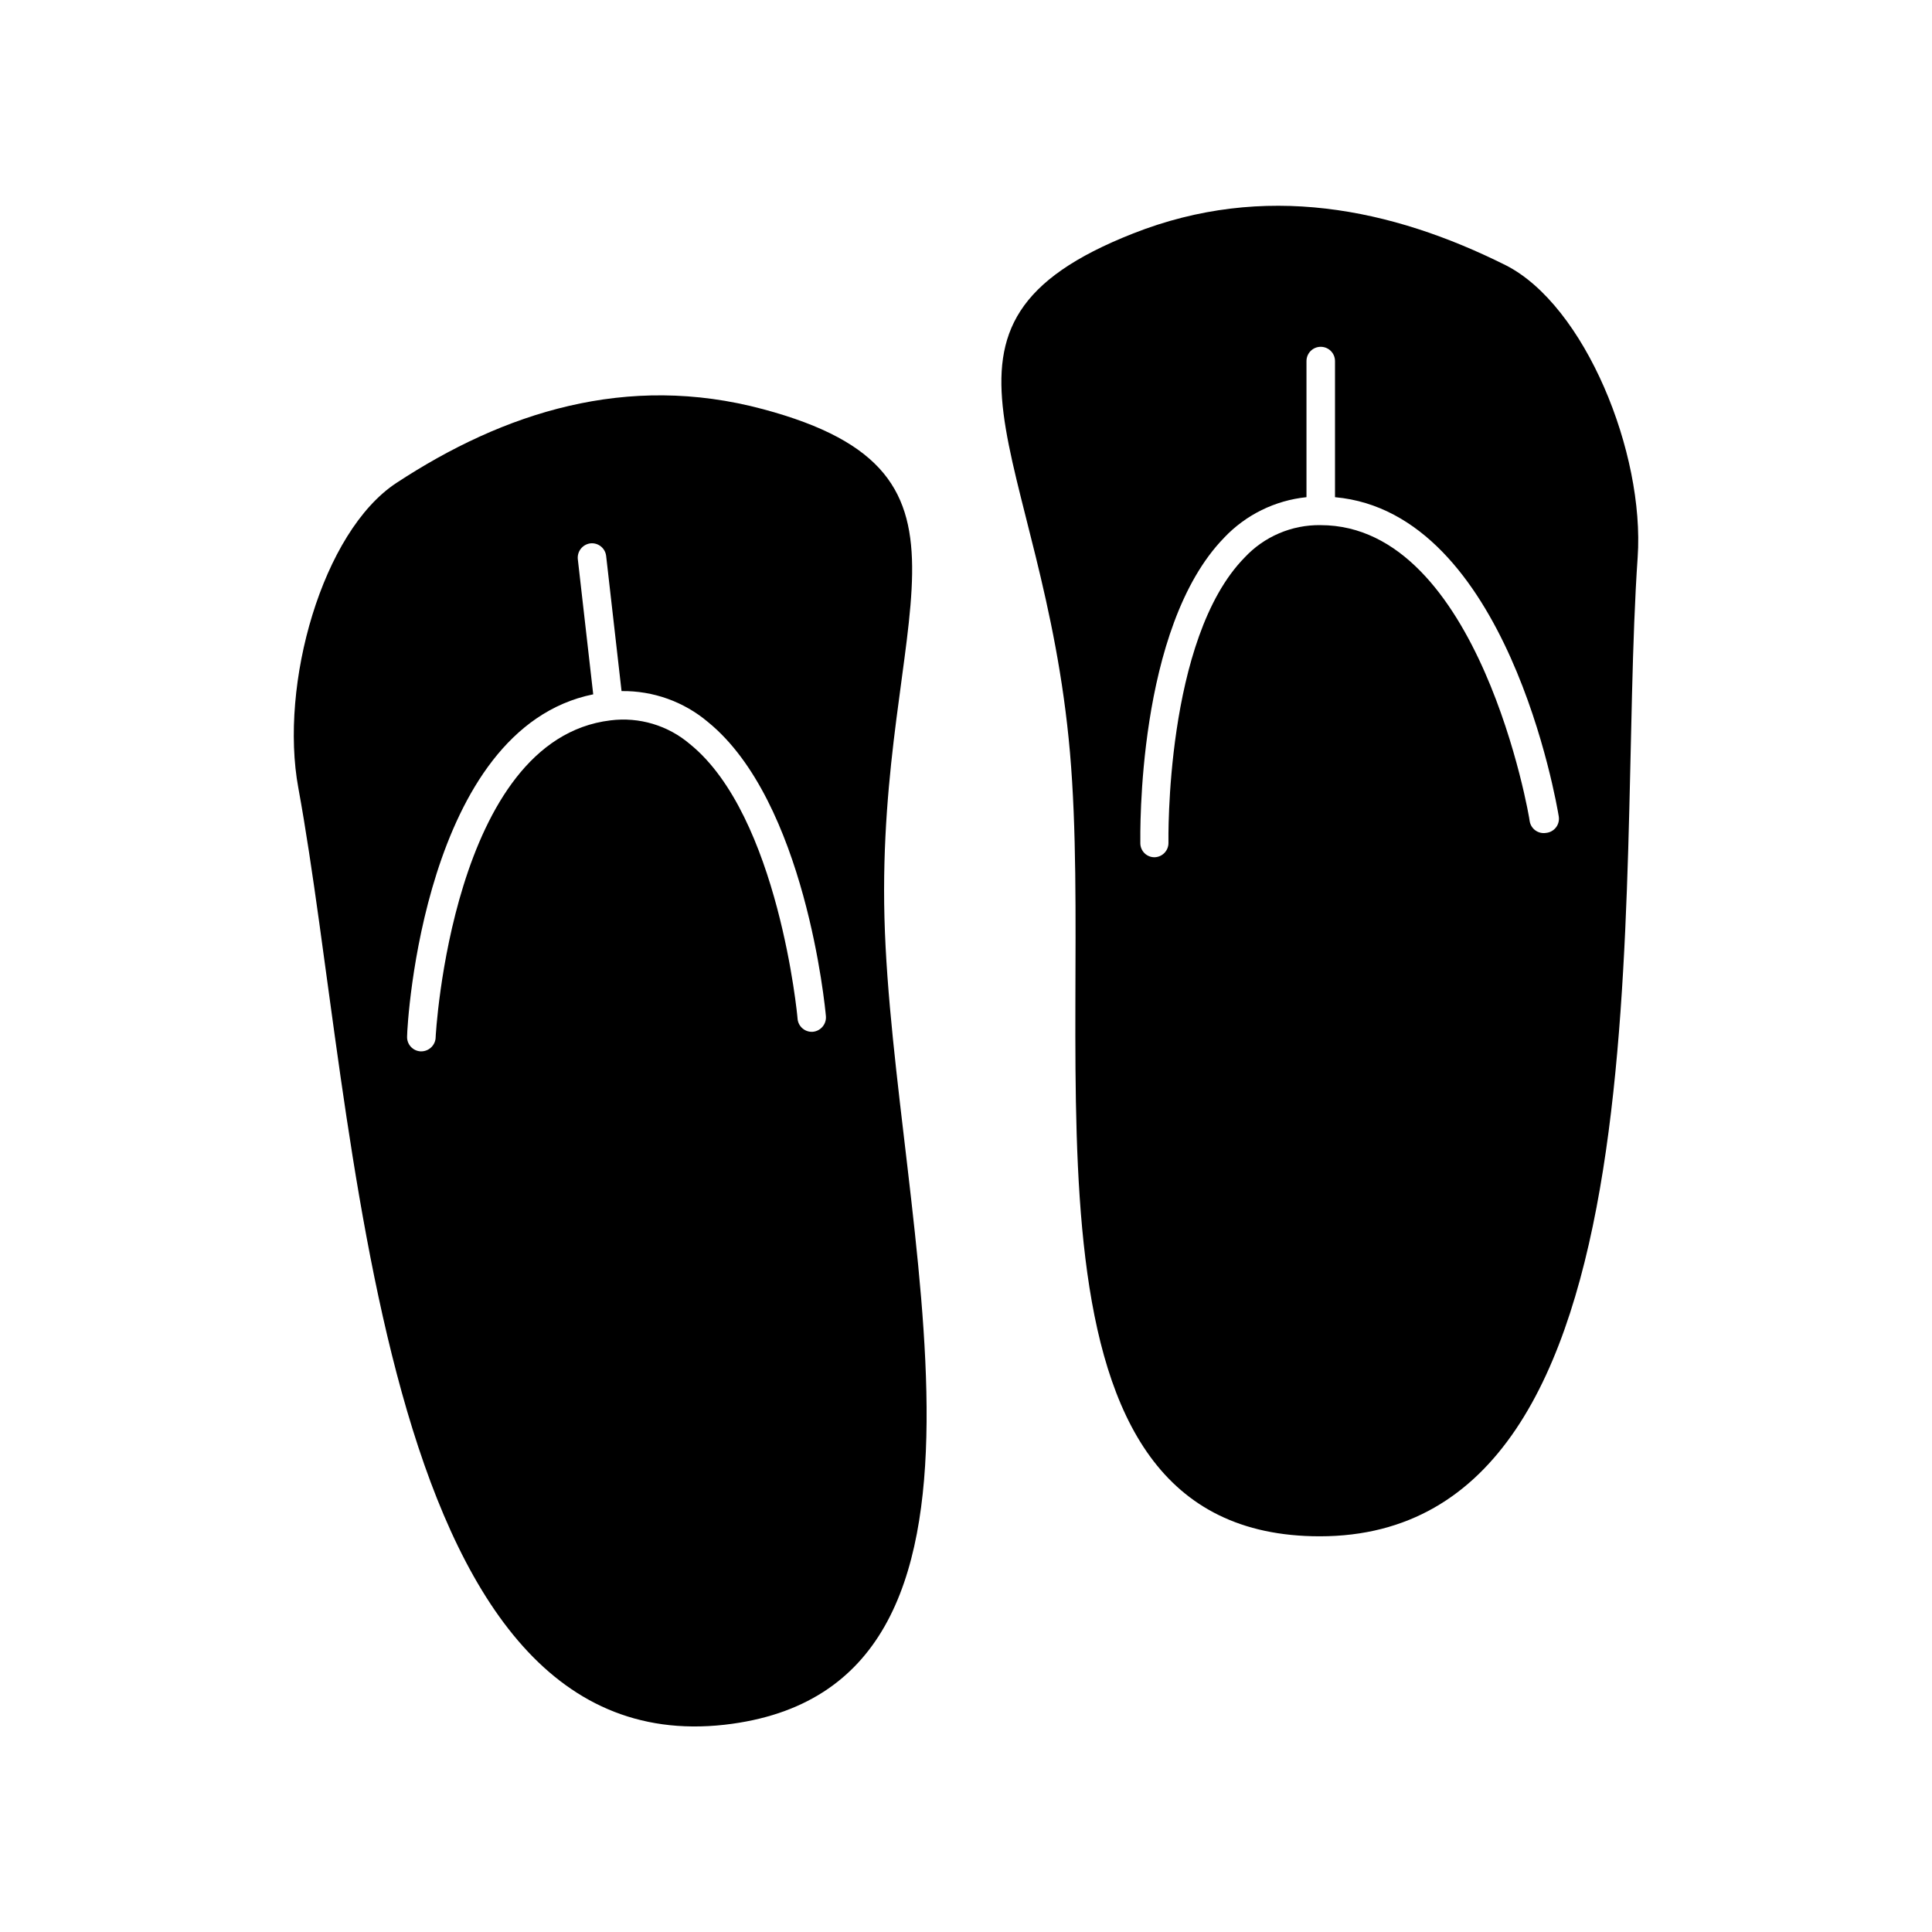 <?xml version="1.0" encoding="UTF-8"?>
<!-- Uploaded to: SVG Repo, www.svgrepo.com, Generator: SVG Repo Mixer Tools -->
<svg fill="#000000" width="800px" height="800px" version="1.1" viewBox="144 144 512 512" xmlns="http://www.w3.org/2000/svg">
 <g>
  <path d="m543.03 214.29c-30.23-15.113-64.035-22.117-98.746-8.414-62.219 24.484-23.73 57.133-16.727 137.59 7 80.461-18.188 207.67 66.199 207.67 93.859 0 78.242-172.45 84.238-259.41 1.914-27.762-14.008-66.805-34.965-77.438zm10.68 150.44c-2.059 0.336-4-1.062-4.332-3.121 0-0.805-13.301-78.441-55.418-78.441v-0.004c-7.637-0.105-14.957 3.023-20.156 8.617-21.109 21.562-20.152 75.016-20.152 75.57 0.031 2.066-1.609 3.773-3.676 3.828-0.988 0.016-1.941-0.367-2.652-1.055-0.707-0.691-1.113-1.633-1.125-2.621 0-2.316-1.008-57.184 22.219-81.012l-0.004-0.004c5.754-6.07 13.496-9.875 21.816-10.73v-36.07c0-2.09 1.691-3.781 3.777-3.781 2.09 0 3.781 1.691 3.781 3.781v36.074c45.645 4.082 58.746 81.215 59.297 84.59v-0.004c0.172 1.035-0.094 2.098-0.734 2.926-0.641 0.832-1.598 1.359-2.641 1.457z"/>
  <path d="m336.07 601.07c84.086-9.625 44.434-133.11 42.32-213.82-2.117-80.711 32.395-117.54-32.195-134.82-36.074-9.672-68.668 0.855-97.133 19.547-19.648 12.898-31.086 53.402-25.996 80.863 15.719 85.746 19.746 258.75 113 248.23zm-80.609-178.45c-2.07-0.109-3.664-1.863-3.578-3.93 0-3.426 4.434-81.566 49.324-90.688l-4.082-35.82c-0.207-2.066 1.266-3.918 3.324-4.184 2.074-0.234 3.945 1.254 4.184 3.328l4.082 35.82h-0.004c8.383-0.117 16.523 2.801 22.926 8.211 25.797 21.008 31.035 75.57 31.234 77.938v0.004c0.176 2.078-1.348 3.918-3.426 4.129-2.07 0.176-3.894-1.355-4.082-3.426 0-0.555-5.039-53.809-28.516-72.801-5.816-4.973-13.465-7.258-21.059-6.297-42.066 5.039-46.352 83.43-46.352 84.238h0.004c-0.184 1.973-1.848 3.484-3.832 3.477z"/>
 </g>
</svg>